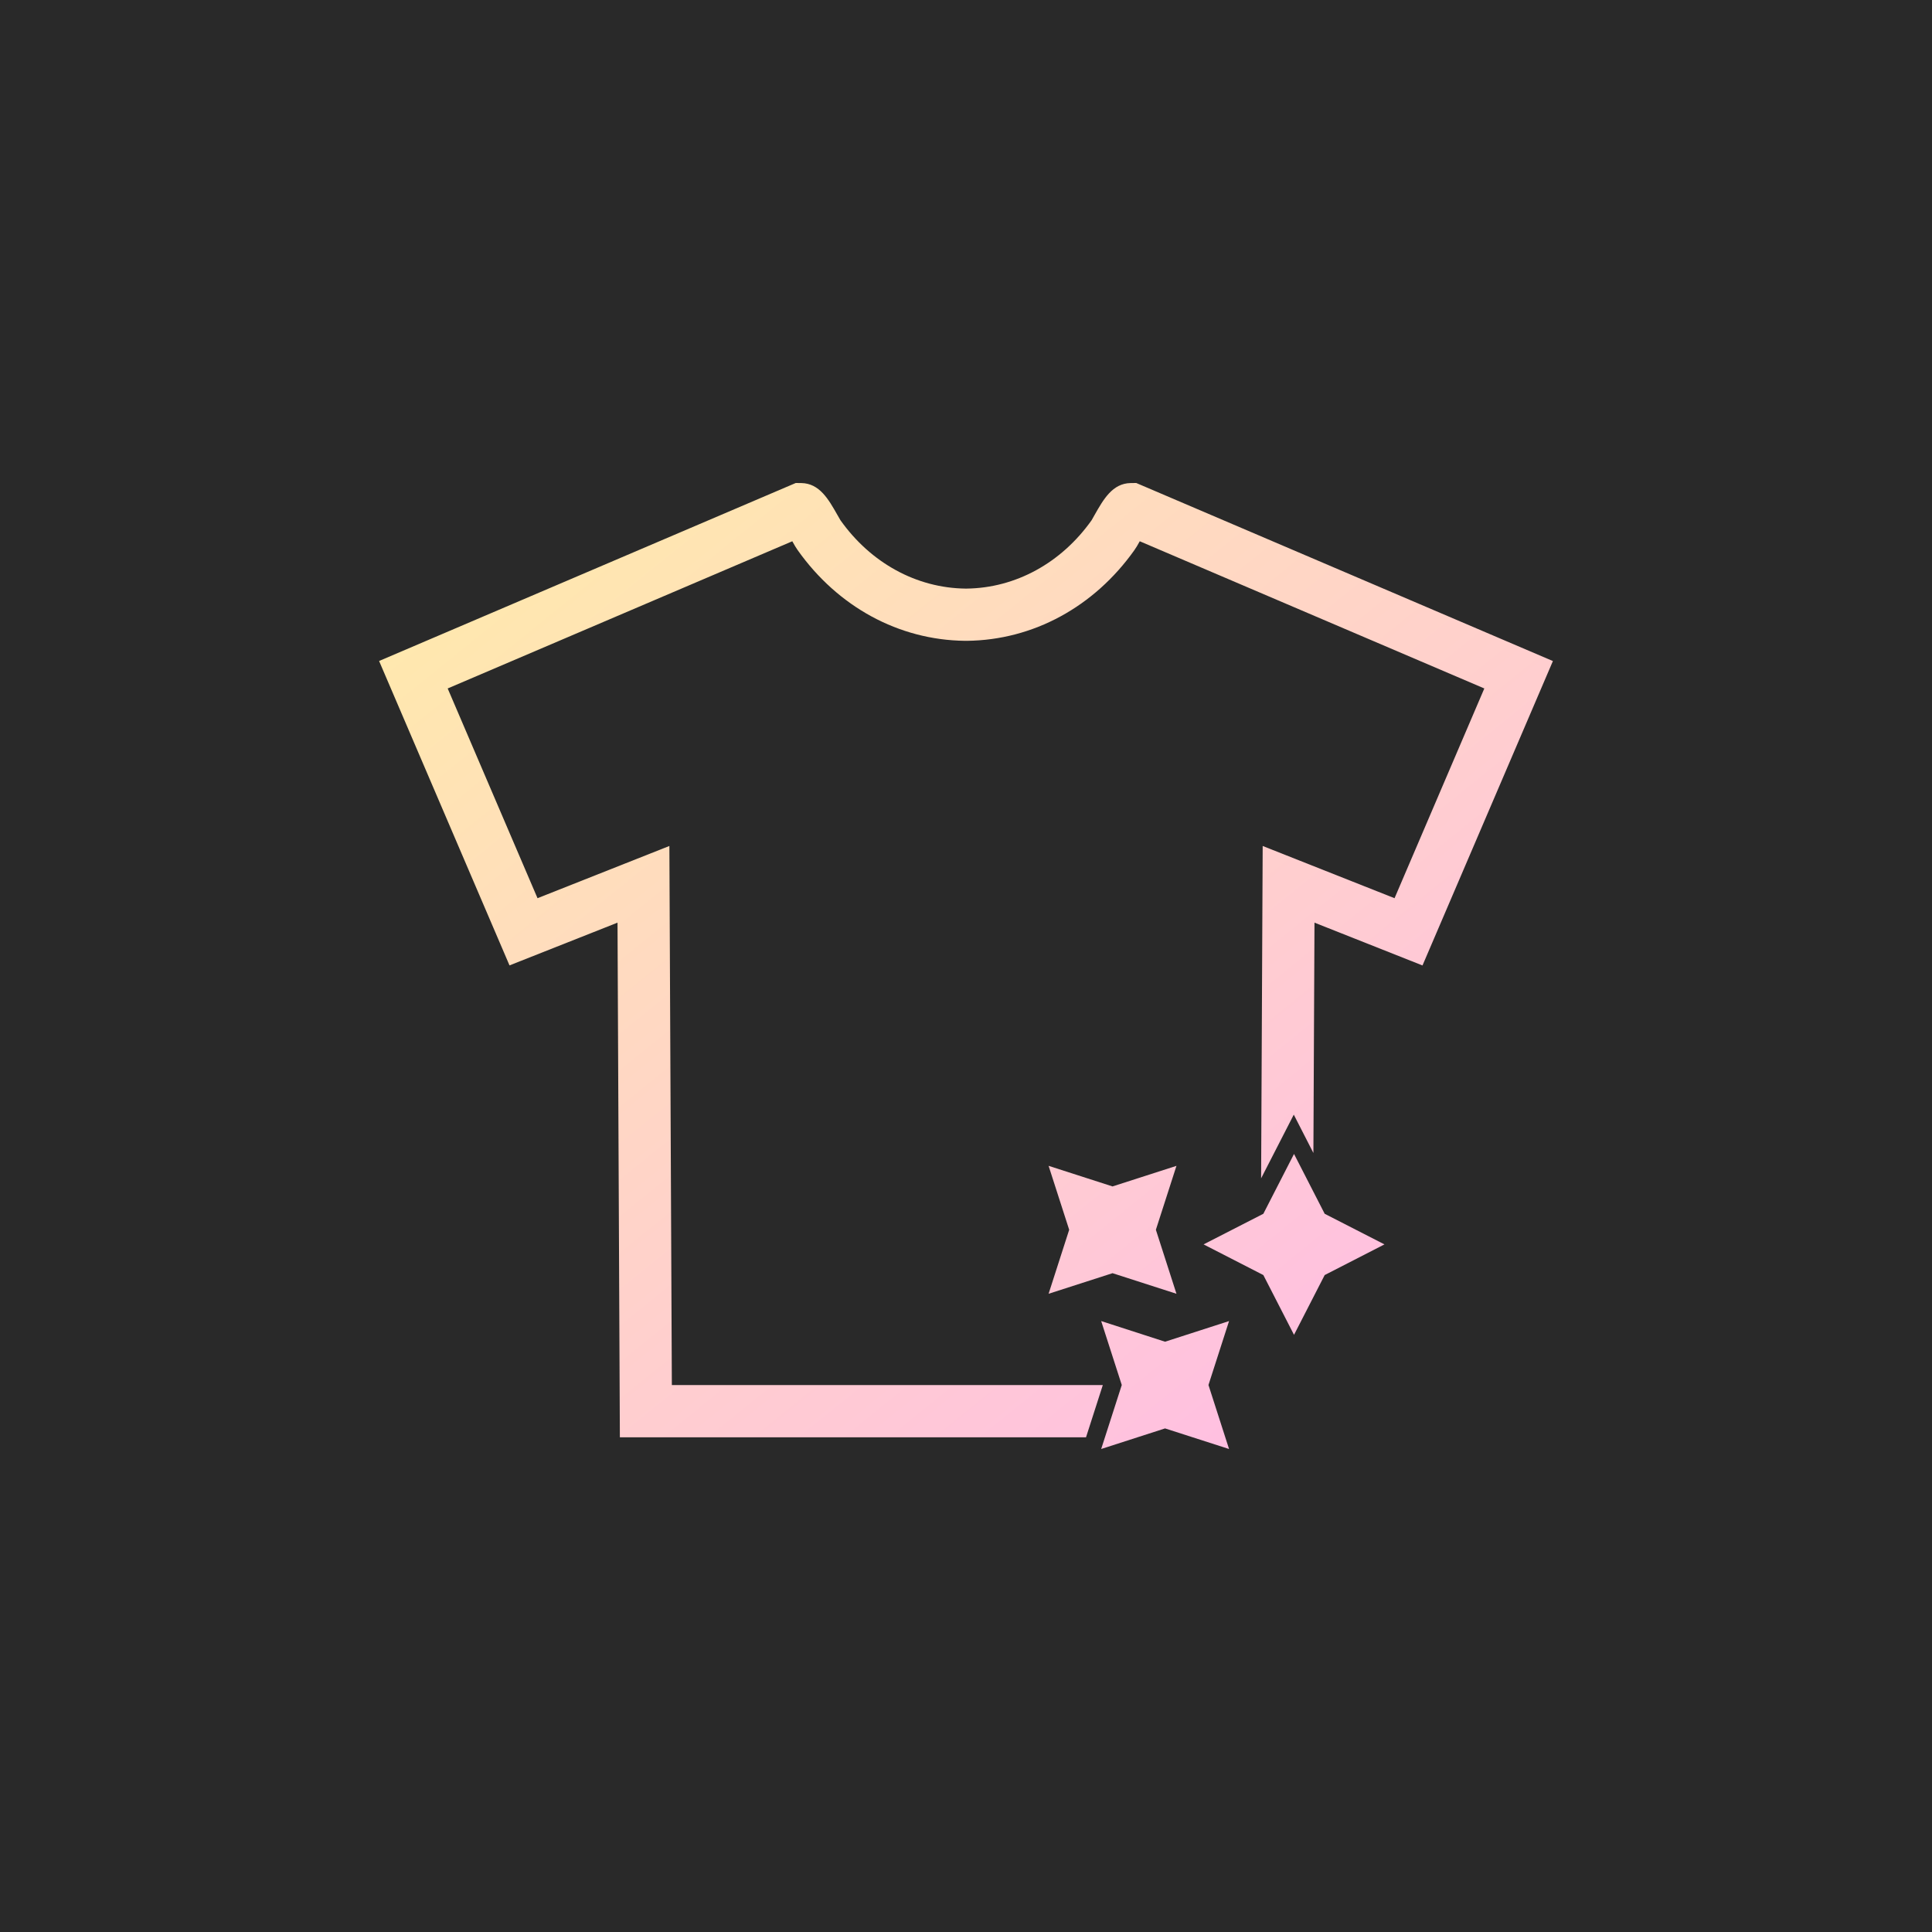 <svg width="32" height="32" viewBox="0 0 32 32" fill="none" xmlns="http://www.w3.org/2000/svg">
<rect width="32" height="32" fill="#292929"/>
<path d="M20.016 22.94L20.357 24L19.297 23.659L18.239 24L18.58 22.94L18.239 21.881L19.297 22.223L20.357 21.881L20.016 22.94ZM25.721 10.949L23.561 15.991L21.772 15.282L21.754 19.097L21.429 18.462L20.888 19.517L20.914 14.012L23.098 14.877L24.585 11.403L18.878 8.965C18.845 9.025 18.817 9.073 18.789 9.112C18.121 10.053 17.112 10.601 16.019 10.614H15.981C14.888 10.601 13.879 10.053 13.212 9.112C13.184 9.073 13.156 9.025 13.123 8.965L7.415 11.403L8.903 14.877L11.087 14.012L11.128 22.941H18.266L17.988 23.806H10.267L10.228 15.282L8.439 15.99L6.279 10.948L13.18 8L13.272 8.001C13.574 8.005 13.724 8.272 13.87 8.529C13.887 8.561 13.912 8.603 13.92 8.616C14.423 9.325 15.179 9.739 15.992 9.749H16.009C16.822 9.739 17.578 9.325 18.081 8.616C18.089 8.603 18.113 8.561 18.13 8.529C18.276 8.272 18.426 8.005 18.728 8.001L18.82 8L25.721 10.949ZM21.941 20.104L22.931 20.611L21.941 21.119L21.433 22.109L20.925 21.119L19.935 20.611L20.925 20.104L21.433 19.113L21.941 20.104ZM19.145 20.369L19.486 21.429L18.427 21.088L17.368 21.429L17.709 20.369L17.368 19.31L18.427 19.651L19.486 19.31L19.145 20.369Z" fill="url(#paint0_linear_1217_3918)"/>
<defs>
<linearGradient id="paint0_linear_1217_3918" x1="2.888" y1="6.435" x2="20.929" y2="28.781" gradientUnits="userSpaceOnUse">
<stop stop-color="#FFF49F"/>
<stop offset="1" stop-color="#FFB7EC"/>
</linearGradient>
</defs>
</svg>
